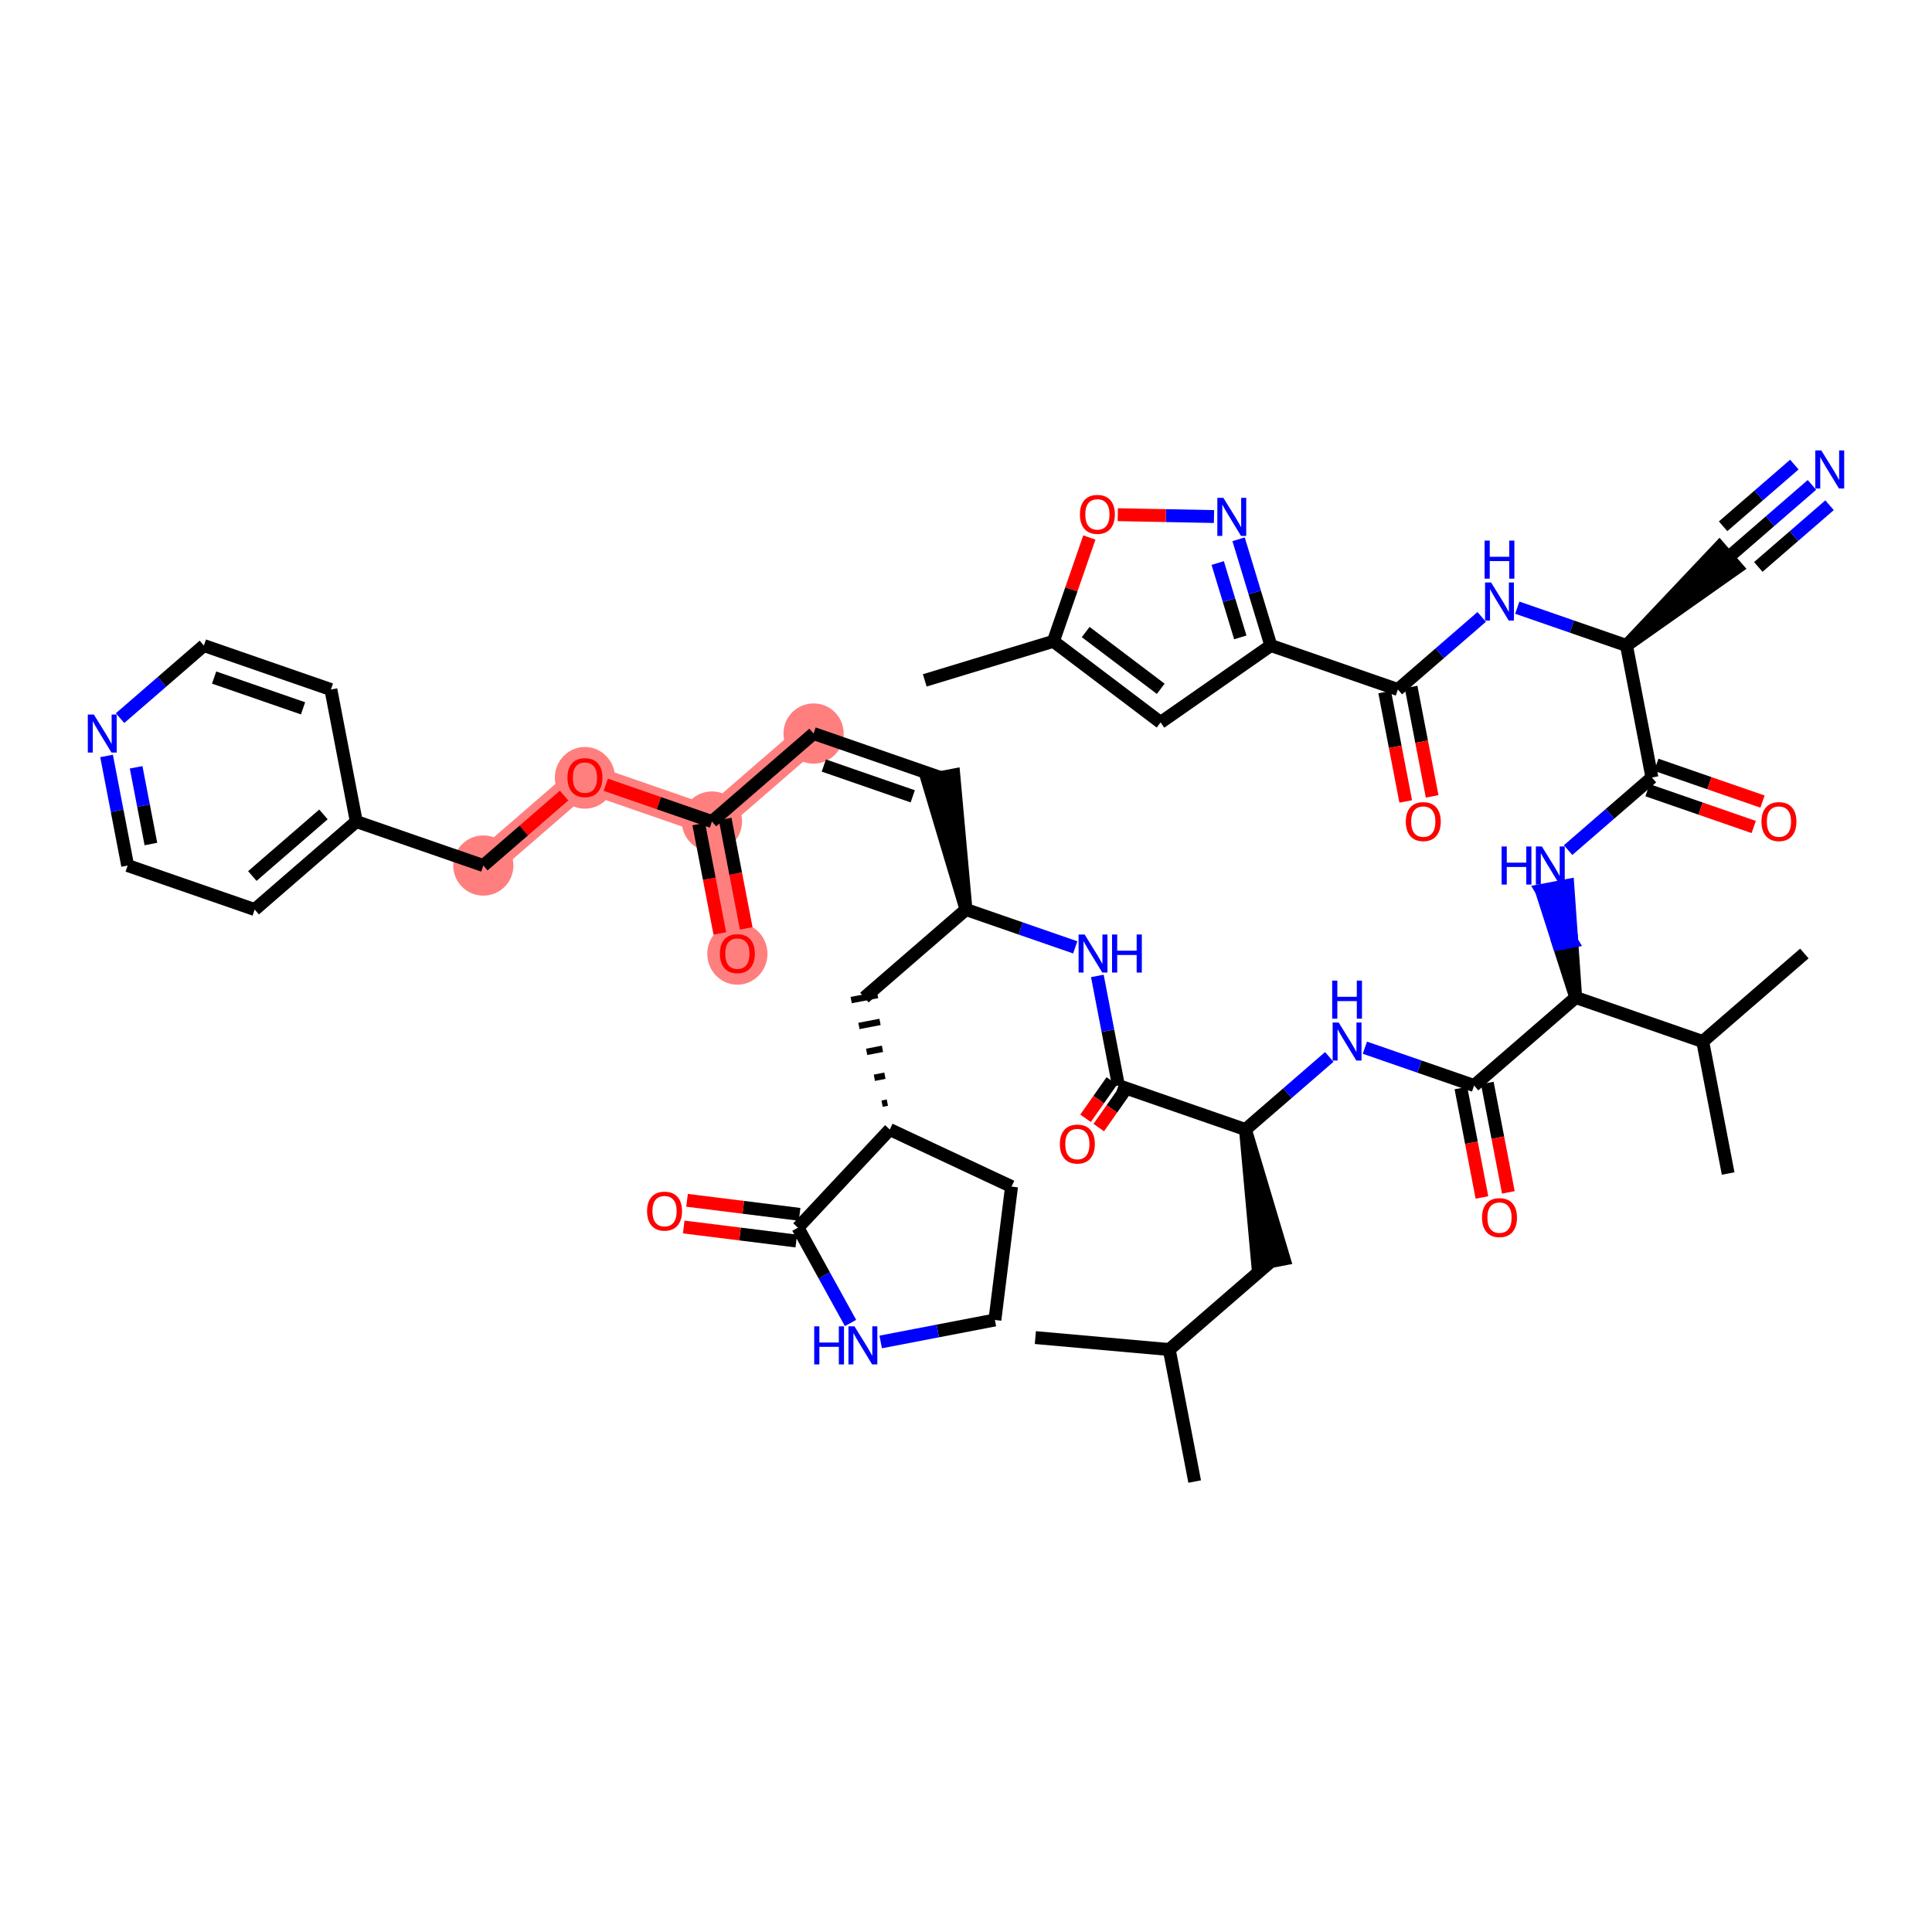 <?xml version='1.0' encoding='iso-8859-1'?>
<svg version='1.1' baseProfile='full'
              xmlns='http://www.w3.org/2000/svg'
                      xmlns:rdkit='http://www.rdkit.org/xml'
                      xmlns:xlink='http://www.w3.org/1999/xlink'
                  xml:space='preserve'
width='300px' height='300px' viewBox='0 0 300 300'>
<!-- END OF HEADER -->
<rect style='opacity:1.0;fill:#FFFFFF;stroke:none' width='300' height='300' x='0' y='0'> </rect>
<rect style='opacity:1.0;fill:#FFFFFF;stroke:none' width='300' height='300' x='0' y='0'> </rect>
<path d='M 126.332,113.902 L 110.553,127.567' style='fill:none;fill-rule:evenodd;stroke:#FF7F7F;stroke-width:4.5px;stroke-linecap:butt;stroke-linejoin:miter;stroke-opacity:1' />
<path d='M 110.553,127.567 L 114.498,148.065' style='fill:none;fill-rule:evenodd;stroke:#FF7F7F;stroke-width:4.5px;stroke-linecap:butt;stroke-linejoin:miter;stroke-opacity:1' />
<path d='M 110.553,127.567 L 90.829,120.735' style='fill:none;fill-rule:evenodd;stroke:#FF7F7F;stroke-width:4.5px;stroke-linecap:butt;stroke-linejoin:miter;stroke-opacity:1' />
<path d='M 90.829,120.735 L 75.05,134.401' style='fill:none;fill-rule:evenodd;stroke:#FF7F7F;stroke-width:4.5px;stroke-linecap:butt;stroke-linejoin:miter;stroke-opacity:1' />
<ellipse cx='126.332' cy='113.902' rx='4.175' ry='4.175'  style='fill:#FF7F7F;fill-rule:evenodd;stroke:#FF7F7F;stroke-width:1.0px;stroke-linecap:butt;stroke-linejoin:miter;stroke-opacity:1' />
<ellipse cx='110.553' cy='127.567' rx='4.175' ry='4.175'  style='fill:#FF7F7F;fill-rule:evenodd;stroke:#FF7F7F;stroke-width:1.0px;stroke-linecap:butt;stroke-linejoin:miter;stroke-opacity:1' />
<ellipse cx='114.498' cy='148.111' rx='4.175' ry='4.292'  style='fill:#FF7F7F;fill-rule:evenodd;stroke:#FF7F7F;stroke-width:1.0px;stroke-linecap:butt;stroke-linejoin:miter;stroke-opacity:1' />
<ellipse cx='90.829' cy='120.781' rx='4.175' ry='4.292'  style='fill:#FF7F7F;fill-rule:evenodd;stroke:#FF7F7F;stroke-width:1.0px;stroke-linecap:butt;stroke-linejoin:miter;stroke-opacity:1' />
<ellipse cx='75.05' cy='134.401' rx='4.175' ry='4.175'  style='fill:#FF7F7F;fill-rule:evenodd;stroke:#FF7F7F;stroke-width:1.0px;stroke-linecap:butt;stroke-linejoin:miter;stroke-opacity:1' />
<path class='bond-0 atom-0 atom-1' d='M 143.596,105.65 L 163.569,99.583' style='fill:none;fill-rule:evenodd;stroke:#000000;stroke-width:2.0px;stroke-linecap:butt;stroke-linejoin:miter;stroke-opacity:1' />
<path class='bond-1 atom-1 atom-2' d='M 163.569,99.583 L 180.217,112.176' style='fill:none;fill-rule:evenodd;stroke:#000000;stroke-width:2.0px;stroke-linecap:butt;stroke-linejoin:miter;stroke-opacity:1' />
<path class='bond-1 atom-1 atom-2' d='M 168.585,98.143 L 180.238,106.958' style='fill:none;fill-rule:evenodd;stroke:#000000;stroke-width:2.0px;stroke-linecap:butt;stroke-linejoin:miter;stroke-opacity:1' />
<path class='bond-49 atom-49 atom-1' d='M 169.153,83.462 L 166.361,91.523' style='fill:none;fill-rule:evenodd;stroke:#FF0000;stroke-width:2.0px;stroke-linecap:butt;stroke-linejoin:miter;stroke-opacity:1' />
<path class='bond-49 atom-49 atom-1' d='M 166.361,91.523 L 163.569,99.583' style='fill:none;fill-rule:evenodd;stroke:#000000;stroke-width:2.0px;stroke-linecap:butt;stroke-linejoin:miter;stroke-opacity:1' />
<path class='bond-2 atom-2 atom-3' d='M 180.217,112.176 L 197.337,100.235' style='fill:none;fill-rule:evenodd;stroke:#000000;stroke-width:2.0px;stroke-linecap:butt;stroke-linejoin:miter;stroke-opacity:1' />
<path class='bond-3 atom-3 atom-4' d='M 197.337,100.235 L 217.062,107.067' style='fill:none;fill-rule:evenodd;stroke:#000000;stroke-width:2.0px;stroke-linecap:butt;stroke-linejoin:miter;stroke-opacity:1' />
<path class='bond-47 atom-3 atom-48' d='M 197.337,100.235 L 194.832,91.987' style='fill:none;fill-rule:evenodd;stroke:#000000;stroke-width:2.0px;stroke-linecap:butt;stroke-linejoin:miter;stroke-opacity:1' />
<path class='bond-47 atom-3 atom-48' d='M 194.832,91.987 L 192.327,83.739' style='fill:none;fill-rule:evenodd;stroke:#0000FF;stroke-width:2.0px;stroke-linecap:butt;stroke-linejoin:miter;stroke-opacity:1' />
<path class='bond-47 atom-3 atom-48' d='M 192.591,98.974 L 190.838,93.2' style='fill:none;fill-rule:evenodd;stroke:#000000;stroke-width:2.0px;stroke-linecap:butt;stroke-linejoin:miter;stroke-opacity:1' />
<path class='bond-47 atom-3 atom-48' d='M 190.838,93.2 L 189.084,87.427' style='fill:none;fill-rule:evenodd;stroke:#0000FF;stroke-width:2.0px;stroke-linecap:butt;stroke-linejoin:miter;stroke-opacity:1' />
<path class='bond-4 atom-4 atom-5' d='M 215.012,107.461 L 216.647,115.955' style='fill:none;fill-rule:evenodd;stroke:#000000;stroke-width:2.0px;stroke-linecap:butt;stroke-linejoin:miter;stroke-opacity:1' />
<path class='bond-4 atom-4 atom-5' d='M 216.647,115.955 L 218.281,124.448' style='fill:none;fill-rule:evenodd;stroke:#FF0000;stroke-width:2.0px;stroke-linecap:butt;stroke-linejoin:miter;stroke-opacity:1' />
<path class='bond-4 atom-4 atom-5' d='M 219.111,106.672 L 220.746,115.166' style='fill:none;fill-rule:evenodd;stroke:#000000;stroke-width:2.0px;stroke-linecap:butt;stroke-linejoin:miter;stroke-opacity:1' />
<path class='bond-4 atom-4 atom-5' d='M 220.746,115.166 L 222.381,123.659' style='fill:none;fill-rule:evenodd;stroke:#FF0000;stroke-width:2.0px;stroke-linecap:butt;stroke-linejoin:miter;stroke-opacity:1' />
<path class='bond-5 atom-4 atom-6' d='M 217.062,107.067 L 223.569,101.431' style='fill:none;fill-rule:evenodd;stroke:#000000;stroke-width:2.0px;stroke-linecap:butt;stroke-linejoin:miter;stroke-opacity:1' />
<path class='bond-5 atom-4 atom-6' d='M 223.569,101.431 L 230.077,95.795' style='fill:none;fill-rule:evenodd;stroke:#0000FF;stroke-width:2.0px;stroke-linecap:butt;stroke-linejoin:miter;stroke-opacity:1' />
<path class='bond-6 atom-6 atom-7' d='M 235.604,94.359 L 244.084,97.296' style='fill:none;fill-rule:evenodd;stroke:#0000FF;stroke-width:2.0px;stroke-linecap:butt;stroke-linejoin:miter;stroke-opacity:1' />
<path class='bond-6 atom-6 atom-7' d='M 244.084,97.296 L 252.564,100.233' style='fill:none;fill-rule:evenodd;stroke:#000000;stroke-width:2.0px;stroke-linecap:butt;stroke-linejoin:miter;stroke-opacity:1' />
<path class='bond-7 atom-7 atom-8' d='M 252.564,100.233 L 269.71,88.146 L 266.977,84.99 Z' style='fill:#000000;fill-rule:evenodd;fill-opacity:1;stroke:#000000;stroke-width:2.0px;stroke-linecap:butt;stroke-linejoin:miter;stroke-opacity:1;' />
<path class='bond-9 atom-7 atom-10' d='M 252.564,100.233 L 256.51,120.731' style='fill:none;fill-rule:evenodd;stroke:#000000;stroke-width:2.0px;stroke-linecap:butt;stroke-linejoin:miter;stroke-opacity:1' />
<path class='bond-8 atom-8 atom-9' d='M 268.343,86.568 L 274.851,80.932' style='fill:none;fill-rule:evenodd;stroke:#000000;stroke-width:2.0px;stroke-linecap:butt;stroke-linejoin:miter;stroke-opacity:1' />
<path class='bond-8 atom-8 atom-9' d='M 274.851,80.932 L 281.358,75.296' style='fill:none;fill-rule:evenodd;stroke:#0000FF;stroke-width:2.0px;stroke-linecap:butt;stroke-linejoin:miter;stroke-opacity:1' />
<path class='bond-8 atom-8 atom-9' d='M 273.028,88.033 L 278.56,83.242' style='fill:none;fill-rule:evenodd;stroke:#000000;stroke-width:2.0px;stroke-linecap:butt;stroke-linejoin:miter;stroke-opacity:1' />
<path class='bond-8 atom-8 atom-9' d='M 278.56,83.242 L 284.091,78.451' style='fill:none;fill-rule:evenodd;stroke:#0000FF;stroke-width:2.0px;stroke-linecap:butt;stroke-linejoin:miter;stroke-opacity:1' />
<path class='bond-8 atom-8 atom-9' d='M 267.562,81.721 L 273.094,76.931' style='fill:none;fill-rule:evenodd;stroke:#000000;stroke-width:2.0px;stroke-linecap:butt;stroke-linejoin:miter;stroke-opacity:1' />
<path class='bond-8 atom-8 atom-9' d='M 273.094,76.931 L 278.625,72.14' style='fill:none;fill-rule:evenodd;stroke:#0000FF;stroke-width:2.0px;stroke-linecap:butt;stroke-linejoin:miter;stroke-opacity:1' />
<path class='bond-10 atom-10 atom-11' d='M 255.826,122.703 L 264.071,125.559' style='fill:none;fill-rule:evenodd;stroke:#000000;stroke-width:2.0px;stroke-linecap:butt;stroke-linejoin:miter;stroke-opacity:1' />
<path class='bond-10 atom-10 atom-11' d='M 264.071,125.559 L 272.315,128.415' style='fill:none;fill-rule:evenodd;stroke:#FF0000;stroke-width:2.0px;stroke-linecap:butt;stroke-linejoin:miter;stroke-opacity:1' />
<path class='bond-10 atom-10 atom-11' d='M 257.193,118.758 L 265.437,121.614' style='fill:none;fill-rule:evenodd;stroke:#000000;stroke-width:2.0px;stroke-linecap:butt;stroke-linejoin:miter;stroke-opacity:1' />
<path class='bond-10 atom-10 atom-11' d='M 265.437,121.614 L 273.681,124.47' style='fill:none;fill-rule:evenodd;stroke:#FF0000;stroke-width:2.0px;stroke-linecap:butt;stroke-linejoin:miter;stroke-opacity:1' />
<path class='bond-11 atom-10 atom-12' d='M 256.51,120.731 L 250.002,126.367' style='fill:none;fill-rule:evenodd;stroke:#000000;stroke-width:2.0px;stroke-linecap:butt;stroke-linejoin:miter;stroke-opacity:1' />
<path class='bond-11 atom-10 atom-12' d='M 250.002,126.367 L 243.495,132.003' style='fill:none;fill-rule:evenodd;stroke:#0000FF;stroke-width:2.0px;stroke-linecap:butt;stroke-linejoin:miter;stroke-opacity:1' />
<path class='bond-12 atom-13 atom-12' d='M 244.676,154.894 L 244.063,146.187 L 242.013,146.581 Z' style='fill:#000000;fill-rule:evenodd;fill-opacity:1;stroke:#000000;stroke-width:2.0px;stroke-linecap:butt;stroke-linejoin:miter;stroke-opacity:1;' />
<path class='bond-12 atom-13 atom-12' d='M 244.063,146.187 L 239.35,138.268 L 243.45,137.479 Z' style='fill:#0000FF;fill-rule:evenodd;fill-opacity:1;stroke:#0000FF;stroke-width:2.0px;stroke-linecap:butt;stroke-linejoin:miter;stroke-opacity:1;' />
<path class='bond-12 atom-13 atom-12' d='M 244.063,146.187 L 242.013,146.581 L 239.35,138.268 Z' style='fill:#0000FF;fill-rule:evenodd;fill-opacity:1;stroke:#0000FF;stroke-width:2.0px;stroke-linecap:butt;stroke-linejoin:miter;stroke-opacity:1;' />
<path class='bond-13 atom-13 atom-14' d='M 244.676,154.894 L 228.897,168.559' style='fill:none;fill-rule:evenodd;stroke:#000000;stroke-width:2.0px;stroke-linecap:butt;stroke-linejoin:miter;stroke-opacity:1' />
<path class='bond-44 atom-13 atom-45' d='M 244.676,154.894 L 264.4,161.726' style='fill:none;fill-rule:evenodd;stroke:#000000;stroke-width:2.0px;stroke-linecap:butt;stroke-linejoin:miter;stroke-opacity:1' />
<path class='bond-14 atom-14 atom-15' d='M 226.848,168.954 L 228.482,177.447' style='fill:none;fill-rule:evenodd;stroke:#000000;stroke-width:2.0px;stroke-linecap:butt;stroke-linejoin:miter;stroke-opacity:1' />
<path class='bond-14 atom-14 atom-15' d='M 228.482,177.447 L 230.117,185.941' style='fill:none;fill-rule:evenodd;stroke:#FF0000;stroke-width:2.0px;stroke-linecap:butt;stroke-linejoin:miter;stroke-opacity:1' />
<path class='bond-14 atom-14 atom-15' d='M 230.947,168.165 L 232.582,176.658' style='fill:none;fill-rule:evenodd;stroke:#000000;stroke-width:2.0px;stroke-linecap:butt;stroke-linejoin:miter;stroke-opacity:1' />
<path class='bond-14 atom-14 atom-15' d='M 232.582,176.658 L 234.217,185.151' style='fill:none;fill-rule:evenodd;stroke:#FF0000;stroke-width:2.0px;stroke-linecap:butt;stroke-linejoin:miter;stroke-opacity:1' />
<path class='bond-15 atom-14 atom-16' d='M 228.897,168.559 L 220.417,165.622' style='fill:none;fill-rule:evenodd;stroke:#000000;stroke-width:2.0px;stroke-linecap:butt;stroke-linejoin:miter;stroke-opacity:1' />
<path class='bond-15 atom-14 atom-16' d='M 220.417,165.622 L 211.937,162.685' style='fill:none;fill-rule:evenodd;stroke:#0000FF;stroke-width:2.0px;stroke-linecap:butt;stroke-linejoin:miter;stroke-opacity:1' />
<path class='bond-16 atom-16 atom-17' d='M 206.41,164.121 L 199.902,169.757' style='fill:none;fill-rule:evenodd;stroke:#0000FF;stroke-width:2.0px;stroke-linecap:butt;stroke-linejoin:miter;stroke-opacity:1' />
<path class='bond-16 atom-16 atom-17' d='M 199.902,169.757 L 193.395,175.393' style='fill:none;fill-rule:evenodd;stroke:#000000;stroke-width:2.0px;stroke-linecap:butt;stroke-linejoin:miter;stroke-opacity:1' />
<path class='bond-17 atom-17 atom-18' d='M 193.395,175.393 L 195.29,196.285 L 199.39,195.496 Z' style='fill:#000000;fill-rule:evenodd;fill-opacity:1;stroke:#000000;stroke-width:2.0px;stroke-linecap:butt;stroke-linejoin:miter;stroke-opacity:1;' />
<path class='bond-21 atom-17 atom-22' d='M 193.395,175.393 L 173.671,168.561' style='fill:none;fill-rule:evenodd;stroke:#000000;stroke-width:2.0px;stroke-linecap:butt;stroke-linejoin:miter;stroke-opacity:1' />
<path class='bond-18 atom-18 atom-19' d='M 197.34,195.89 L 181.561,209.556' style='fill:none;fill-rule:evenodd;stroke:#000000;stroke-width:2.0px;stroke-linecap:butt;stroke-linejoin:miter;stroke-opacity:1' />
<path class='bond-19 atom-19 atom-20' d='M 181.561,209.556 L 185.507,230.053' style='fill:none;fill-rule:evenodd;stroke:#000000;stroke-width:2.0px;stroke-linecap:butt;stroke-linejoin:miter;stroke-opacity:1' />
<path class='bond-20 atom-19 atom-21' d='M 181.561,209.556 L 160.77,207.7' style='fill:none;fill-rule:evenodd;stroke:#000000;stroke-width:2.0px;stroke-linecap:butt;stroke-linejoin:miter;stroke-opacity:1' />
<path class='bond-22 atom-22 atom-23' d='M 172.646,167.841 L 170.604,170.745' style='fill:none;fill-rule:evenodd;stroke:#000000;stroke-width:2.0px;stroke-linecap:butt;stroke-linejoin:miter;stroke-opacity:1' />
<path class='bond-22 atom-22 atom-23' d='M 170.604,170.745 L 168.563,173.65' style='fill:none;fill-rule:evenodd;stroke:#FF0000;stroke-width:2.0px;stroke-linecap:butt;stroke-linejoin:miter;stroke-opacity:1' />
<path class='bond-22 atom-22 atom-23' d='M 174.695,169.281 L 172.654,172.186' style='fill:none;fill-rule:evenodd;stroke:#000000;stroke-width:2.0px;stroke-linecap:butt;stroke-linejoin:miter;stroke-opacity:1' />
<path class='bond-22 atom-22 atom-23' d='M 172.654,172.186 L 170.612,175.09' style='fill:none;fill-rule:evenodd;stroke:#FF0000;stroke-width:2.0px;stroke-linecap:butt;stroke-linejoin:miter;stroke-opacity:1' />
<path class='bond-23 atom-22 atom-24' d='M 173.671,168.561 L 172.033,160.051' style='fill:none;fill-rule:evenodd;stroke:#000000;stroke-width:2.0px;stroke-linecap:butt;stroke-linejoin:miter;stroke-opacity:1' />
<path class='bond-23 atom-22 atom-24' d='M 172.033,160.051 L 170.395,151.541' style='fill:none;fill-rule:evenodd;stroke:#0000FF;stroke-width:2.0px;stroke-linecap:butt;stroke-linejoin:miter;stroke-opacity:1' />
<path class='bond-24 atom-24 atom-25' d='M 166.962,147.106 L 158.481,144.169' style='fill:none;fill-rule:evenodd;stroke:#0000FF;stroke-width:2.0px;stroke-linecap:butt;stroke-linejoin:miter;stroke-opacity:1' />
<path class='bond-24 atom-24 atom-25' d='M 158.481,144.169 L 150.001,141.231' style='fill:none;fill-rule:evenodd;stroke:#000000;stroke-width:2.0px;stroke-linecap:butt;stroke-linejoin:miter;stroke-opacity:1' />
<path class='bond-25 atom-25 atom-26' d='M 150.001,141.231 L 148.106,120.339 L 144.006,121.128 Z' style='fill:#000000;fill-rule:evenodd;fill-opacity:1;stroke:#000000;stroke-width:2.0px;stroke-linecap:butt;stroke-linejoin:miter;stroke-opacity:1;' />
<path class='bond-37 atom-25 atom-38' d='M 150.001,141.231 L 134.223,154.897' style='fill:none;fill-rule:evenodd;stroke:#000000;stroke-width:2.0px;stroke-linecap:butt;stroke-linejoin:miter;stroke-opacity:1' />
<path class='bond-26 atom-26 atom-27' d='M 146.056,120.734 L 126.332,113.902' style='fill:none;fill-rule:evenodd;stroke:#000000;stroke-width:2.0px;stroke-linecap:butt;stroke-linejoin:miter;stroke-opacity:1' />
<path class='bond-26 atom-26 atom-27' d='M 141.731,123.654 L 127.924,118.871' style='fill:none;fill-rule:evenodd;stroke:#000000;stroke-width:2.0px;stroke-linecap:butt;stroke-linejoin:miter;stroke-opacity:1' />
<path class='bond-27 atom-27 atom-28' d='M 126.332,113.902 L 110.553,127.567' style='fill:none;fill-rule:evenodd;stroke:#000000;stroke-width:2.0px;stroke-linecap:butt;stroke-linejoin:miter;stroke-opacity:1' />
<path class='bond-28 atom-28 atom-29' d='M 108.503,127.962 L 110.138,136.455' style='fill:none;fill-rule:evenodd;stroke:#000000;stroke-width:2.0px;stroke-linecap:butt;stroke-linejoin:miter;stroke-opacity:1' />
<path class='bond-28 atom-28 atom-29' d='M 110.138,136.455 L 111.773,144.948' style='fill:none;fill-rule:evenodd;stroke:#FF0000;stroke-width:2.0px;stroke-linecap:butt;stroke-linejoin:miter;stroke-opacity:1' />
<path class='bond-28 atom-28 atom-29' d='M 112.603,127.173 L 114.238,135.666' style='fill:none;fill-rule:evenodd;stroke:#000000;stroke-width:2.0px;stroke-linecap:butt;stroke-linejoin:miter;stroke-opacity:1' />
<path class='bond-28 atom-28 atom-29' d='M 114.238,135.666 L 115.872,144.159' style='fill:none;fill-rule:evenodd;stroke:#FF0000;stroke-width:2.0px;stroke-linecap:butt;stroke-linejoin:miter;stroke-opacity:1' />
<path class='bond-29 atom-28 atom-30' d='M 110.553,127.567 L 102.309,124.712' style='fill:none;fill-rule:evenodd;stroke:#000000;stroke-width:2.0px;stroke-linecap:butt;stroke-linejoin:miter;stroke-opacity:1' />
<path class='bond-29 atom-28 atom-30' d='M 102.309,124.712 L 94.064,121.856' style='fill:none;fill-rule:evenodd;stroke:#FF0000;stroke-width:2.0px;stroke-linecap:butt;stroke-linejoin:miter;stroke-opacity:1' />
<path class='bond-30 atom-30 atom-31' d='M 87.594,123.537 L 81.322,128.969' style='fill:none;fill-rule:evenodd;stroke:#FF0000;stroke-width:2.0px;stroke-linecap:butt;stroke-linejoin:miter;stroke-opacity:1' />
<path class='bond-30 atom-30 atom-31' d='M 81.322,128.969 L 75.05,134.401' style='fill:none;fill-rule:evenodd;stroke:#000000;stroke-width:2.0px;stroke-linecap:butt;stroke-linejoin:miter;stroke-opacity:1' />
<path class='bond-31 atom-31 atom-32' d='M 75.05,134.401 L 55.326,127.569' style='fill:none;fill-rule:evenodd;stroke:#000000;stroke-width:2.0px;stroke-linecap:butt;stroke-linejoin:miter;stroke-opacity:1' />
<path class='bond-32 atom-32 atom-33' d='M 55.326,127.569 L 39.548,141.234' style='fill:none;fill-rule:evenodd;stroke:#000000;stroke-width:2.0px;stroke-linecap:butt;stroke-linejoin:miter;stroke-opacity:1' />
<path class='bond-32 atom-32 atom-33' d='M 50.226,126.463 L 39.181,136.029' style='fill:none;fill-rule:evenodd;stroke:#000000;stroke-width:2.0px;stroke-linecap:butt;stroke-linejoin:miter;stroke-opacity:1' />
<path class='bond-50 atom-37 atom-32' d='M 51.381,107.071 L 55.326,127.569' style='fill:none;fill-rule:evenodd;stroke:#000000;stroke-width:2.0px;stroke-linecap:butt;stroke-linejoin:miter;stroke-opacity:1' />
<path class='bond-33 atom-33 atom-34' d='M 39.548,141.234 L 19.823,134.402' style='fill:none;fill-rule:evenodd;stroke:#000000;stroke-width:2.0px;stroke-linecap:butt;stroke-linejoin:miter;stroke-opacity:1' />
<path class='bond-34 atom-34 atom-35' d='M 19.823,134.402 L 18.186,125.892' style='fill:none;fill-rule:evenodd;stroke:#000000;stroke-width:2.0px;stroke-linecap:butt;stroke-linejoin:miter;stroke-opacity:1' />
<path class='bond-34 atom-34 atom-35' d='M 18.186,125.892 L 16.548,117.382' style='fill:none;fill-rule:evenodd;stroke:#0000FF;stroke-width:2.0px;stroke-linecap:butt;stroke-linejoin:miter;stroke-opacity:1' />
<path class='bond-34 atom-34 atom-35' d='M 23.432,131.06 L 22.285,125.103' style='fill:none;fill-rule:evenodd;stroke:#000000;stroke-width:2.0px;stroke-linecap:butt;stroke-linejoin:miter;stroke-opacity:1' />
<path class='bond-34 atom-34 atom-35' d='M 22.285,125.103 L 21.139,119.146' style='fill:none;fill-rule:evenodd;stroke:#0000FF;stroke-width:2.0px;stroke-linecap:butt;stroke-linejoin:miter;stroke-opacity:1' />
<path class='bond-35 atom-35 atom-36' d='M 18.642,111.511 L 25.149,105.875' style='fill:none;fill-rule:evenodd;stroke:#0000FF;stroke-width:2.0px;stroke-linecap:butt;stroke-linejoin:miter;stroke-opacity:1' />
<path class='bond-35 atom-35 atom-36' d='M 25.149,105.875 L 31.657,100.239' style='fill:none;fill-rule:evenodd;stroke:#000000;stroke-width:2.0px;stroke-linecap:butt;stroke-linejoin:miter;stroke-opacity:1' />
<path class='bond-36 atom-36 atom-37' d='M 31.657,100.239 L 51.381,107.071' style='fill:none;fill-rule:evenodd;stroke:#000000;stroke-width:2.0px;stroke-linecap:butt;stroke-linejoin:miter;stroke-opacity:1' />
<path class='bond-36 atom-36 atom-37' d='M 33.249,105.209 L 47.056,109.991' style='fill:none;fill-rule:evenodd;stroke:#000000;stroke-width:2.0px;stroke-linecap:butt;stroke-linejoin:miter;stroke-opacity:1' />
<path class='bond-38 atom-39 atom-38' d='M 137.789,171.216 L 136.969,171.374' style='fill:none;fill-rule:evenodd;stroke:#000000;stroke-width:1.0px;stroke-linecap:butt;stroke-linejoin:miter;stroke-opacity:1' />
<path class='bond-38 atom-39 atom-38' d='M 137.41,167.038 L 135.77,167.353' style='fill:none;fill-rule:evenodd;stroke:#000000;stroke-width:1.0px;stroke-linecap:butt;stroke-linejoin:miter;stroke-opacity:1' />
<path class='bond-38 atom-39 atom-38' d='M 137.031,162.859 L 134.571,163.333' style='fill:none;fill-rule:evenodd;stroke:#000000;stroke-width:1.0px;stroke-linecap:butt;stroke-linejoin:miter;stroke-opacity:1' />
<path class='bond-38 atom-39 atom-38' d='M 136.651,158.681 L 133.372,159.312' style='fill:none;fill-rule:evenodd;stroke:#000000;stroke-width:1.0px;stroke-linecap:butt;stroke-linejoin:miter;stroke-opacity:1' />
<path class='bond-38 atom-39 atom-38' d='M 136.272,154.502 L 132.173,155.291' style='fill:none;fill-rule:evenodd;stroke:#000000;stroke-width:1.0px;stroke-linecap:butt;stroke-linejoin:miter;stroke-opacity:1' />
<path class='bond-39 atom-39 atom-40' d='M 138.168,175.394 L 157.07,184.251' style='fill:none;fill-rule:evenodd;stroke:#000000;stroke-width:2.0px;stroke-linecap:butt;stroke-linejoin:miter;stroke-opacity:1' />
<path class='bond-51 atom-43 atom-39' d='M 123.904,190.634 L 138.168,175.394' style='fill:none;fill-rule:evenodd;stroke:#000000;stroke-width:2.0px;stroke-linecap:butt;stroke-linejoin:miter;stroke-opacity:1' />
<path class='bond-40 atom-40 atom-41' d='M 157.07,184.251 L 154.488,204.964' style='fill:none;fill-rule:evenodd;stroke:#000000;stroke-width:2.0px;stroke-linecap:butt;stroke-linejoin:miter;stroke-opacity:1' />
<path class='bond-41 atom-41 atom-42' d='M 154.488,204.964 L 145.621,206.671' style='fill:none;fill-rule:evenodd;stroke:#000000;stroke-width:2.0px;stroke-linecap:butt;stroke-linejoin:miter;stroke-opacity:1' />
<path class='bond-41 atom-41 atom-42' d='M 145.621,206.671 L 136.754,208.378' style='fill:none;fill-rule:evenodd;stroke:#0000FF;stroke-width:2.0px;stroke-linecap:butt;stroke-linejoin:miter;stroke-opacity:1' />
<path class='bond-42 atom-42 atom-43' d='M 132.071,205.432 L 127.987,198.033' style='fill:none;fill-rule:evenodd;stroke:#0000FF;stroke-width:2.0px;stroke-linecap:butt;stroke-linejoin:miter;stroke-opacity:1' />
<path class='bond-42 atom-42 atom-43' d='M 127.987,198.033 L 123.904,190.634' style='fill:none;fill-rule:evenodd;stroke:#000000;stroke-width:2.0px;stroke-linecap:butt;stroke-linejoin:miter;stroke-opacity:1' />
<path class='bond-43 atom-43 atom-44' d='M 124.162,188.563 L 115.423,187.474' style='fill:none;fill-rule:evenodd;stroke:#000000;stroke-width:2.0px;stroke-linecap:butt;stroke-linejoin:miter;stroke-opacity:1' />
<path class='bond-43 atom-43 atom-44' d='M 115.423,187.474 L 106.684,186.384' style='fill:none;fill-rule:evenodd;stroke:#FF0000;stroke-width:2.0px;stroke-linecap:butt;stroke-linejoin:miter;stroke-opacity:1' />
<path class='bond-43 atom-43 atom-44' d='M 123.646,192.706 L 114.907,191.616' style='fill:none;fill-rule:evenodd;stroke:#000000;stroke-width:2.0px;stroke-linecap:butt;stroke-linejoin:miter;stroke-opacity:1' />
<path class='bond-43 atom-43 atom-44' d='M 114.907,191.616 L 106.168,190.527' style='fill:none;fill-rule:evenodd;stroke:#FF0000;stroke-width:2.0px;stroke-linecap:butt;stroke-linejoin:miter;stroke-opacity:1' />
<path class='bond-45 atom-45 atom-46' d='M 264.4,161.726 L 280.179,148.06' style='fill:none;fill-rule:evenodd;stroke:#000000;stroke-width:2.0px;stroke-linecap:butt;stroke-linejoin:miter;stroke-opacity:1' />
<path class='bond-46 atom-45 atom-47' d='M 264.4,161.726 L 268.346,182.223' style='fill:none;fill-rule:evenodd;stroke:#000000;stroke-width:2.0px;stroke-linecap:butt;stroke-linejoin:miter;stroke-opacity:1' />
<path class='bond-48 atom-48 atom-49' d='M 188.508,80.209 L 181.038,80.064' style='fill:none;fill-rule:evenodd;stroke:#0000FF;stroke-width:2.0px;stroke-linecap:butt;stroke-linejoin:miter;stroke-opacity:1' />
<path class='bond-48 atom-48 atom-49' d='M 181.038,80.064 L 173.568,79.92' style='fill:none;fill-rule:evenodd;stroke:#FF0000;stroke-width:2.0px;stroke-linecap:butt;stroke-linejoin:miter;stroke-opacity:1' />
<path  class='atom-5' d='M 218.293 127.581
Q 218.293 126.162, 218.995 125.368
Q 219.696 124.575, 221.007 124.575
Q 222.318 124.575, 223.019 125.368
Q 223.72 126.162, 223.72 127.581
Q 223.72 129.017, 223.011 129.835
Q 222.301 130.645, 221.007 130.645
Q 219.704 130.645, 218.995 129.835
Q 218.293 129.025, 218.293 127.581
M 221.007 129.977
Q 221.909 129.977, 222.393 129.376
Q 222.885 128.767, 222.885 127.581
Q 222.885 126.42, 222.393 125.836
Q 221.909 125.243, 221.007 125.243
Q 220.105 125.243, 219.612 125.828
Q 219.128 126.412, 219.128 127.581
Q 219.128 128.775, 219.612 129.376
Q 220.105 129.977, 221.007 129.977
' fill='#FF0000'/>
<path  class='atom-6' d='M 231.534 90.445
L 233.471 93.577
Q 233.663 93.885, 233.972 94.445
Q 234.281 95.004, 234.297 95.038
L 234.297 90.445
L 235.082 90.445
L 235.082 96.357
L 234.272 96.357
L 232.193 92.934
Q 231.951 92.533, 231.692 92.074
Q 231.442 91.614, 231.367 91.472
L 231.367 96.357
L 230.598 96.357
L 230.598 90.445
L 231.534 90.445
' fill='#0000FF'/>
<path  class='atom-6' d='M 230.527 83.943
L 231.329 83.943
L 231.329 86.456
L 234.352 86.456
L 234.352 83.943
L 235.153 83.943
L 235.153 89.854
L 234.352 89.854
L 234.352 87.124
L 231.329 87.124
L 231.329 89.854
L 230.527 89.854
L 230.527 83.943
' fill='#0000FF'/>
<path  class='atom-9' d='M 282.815 69.947
L 284.752 73.078
Q 284.944 73.386, 285.253 73.946
Q 285.562 74.505, 285.579 74.539
L 285.579 69.947
L 286.364 69.947
L 286.364 75.858
L 285.554 75.858
L 283.475 72.435
Q 283.233 72.034, 282.974 71.575
Q 282.723 71.115, 282.648 70.974
L 282.648 75.858
L 281.88 75.858
L 281.88 69.947
L 282.815 69.947
' fill='#0000FF'/>
<path  class='atom-11' d='M 273.52 127.58
Q 273.52 126.16, 274.221 125.367
Q 274.923 124.574, 276.234 124.574
Q 277.545 124.574, 278.246 125.367
Q 278.947 126.16, 278.947 127.58
Q 278.947 129.016, 278.238 129.834
Q 277.528 130.644, 276.234 130.644
Q 274.931 130.644, 274.221 129.834
Q 273.52 129.024, 273.52 127.58
M 276.234 129.976
Q 277.135 129.976, 277.62 129.375
Q 278.112 128.765, 278.112 127.58
Q 278.112 126.419, 277.62 125.834
Q 277.135 125.242, 276.234 125.242
Q 275.332 125.242, 274.839 125.826
Q 274.355 126.411, 274.355 127.58
Q 274.355 128.774, 274.839 129.375
Q 275.332 129.976, 276.234 129.976
' fill='#FF0000'/>
<path  class='atom-12' d='M 233.17 131.441
L 233.972 131.441
L 233.972 133.954
L 236.994 133.954
L 236.994 131.441
L 237.796 131.441
L 237.796 137.352
L 236.994 137.352
L 236.994 134.622
L 233.972 134.622
L 233.972 137.352
L 233.17 137.352
L 233.17 131.441
' fill='#0000FF'/>
<path  class='atom-12' d='M 239.424 131.441
L 241.361 134.572
Q 241.553 134.881, 241.862 135.44
Q 242.171 135.999, 242.188 136.033
L 242.188 131.441
L 242.973 131.441
L 242.973 137.352
L 242.163 137.352
L 240.084 133.929
Q 239.842 133.528, 239.583 133.069
Q 239.332 132.61, 239.257 132.468
L 239.257 137.352
L 238.489 137.352
L 238.489 131.441
L 239.424 131.441
' fill='#0000FF'/>
<path  class='atom-15' d='M 230.129 189.074
Q 230.129 187.654, 230.831 186.861
Q 231.532 186.068, 232.843 186.068
Q 234.154 186.068, 234.855 186.861
Q 235.556 187.654, 235.556 189.074
Q 235.556 190.51, 234.847 191.328
Q 234.137 192.138, 232.843 192.138
Q 231.54 192.138, 230.831 191.328
Q 230.129 190.518, 230.129 189.074
M 232.843 191.47
Q 233.745 191.47, 234.229 190.869
Q 234.721 190.259, 234.721 189.074
Q 234.721 187.913, 234.229 187.329
Q 233.745 186.736, 232.843 186.736
Q 231.941 186.736, 231.448 187.32
Q 230.964 187.905, 230.964 189.074
Q 230.964 190.268, 231.448 190.869
Q 231.941 191.47, 232.843 191.47
' fill='#FF0000'/>
<path  class='atom-16' d='M 207.867 158.772
L 209.804 161.903
Q 209.996 162.212, 210.305 162.771
Q 210.614 163.33, 210.63 163.364
L 210.63 158.772
L 211.415 158.772
L 211.415 164.683
L 210.605 164.683
L 208.526 161.26
Q 208.284 160.859, 208.025 160.4
Q 207.775 159.941, 207.7 159.799
L 207.7 164.683
L 206.932 164.683
L 206.932 158.772
L 207.867 158.772
' fill='#0000FF'/>
<path  class='atom-16' d='M 206.861 152.269
L 207.662 152.269
L 207.662 154.782
L 210.685 154.782
L 210.685 152.269
L 211.486 152.269
L 211.486 158.18
L 210.685 158.18
L 210.685 155.45
L 207.662 155.45
L 207.662 158.18
L 206.861 158.18
L 206.861 152.269
' fill='#0000FF'/>
<path  class='atom-23' d='M 164.578 177.653
Q 164.578 176.234, 165.279 175.441
Q 165.981 174.647, 167.292 174.647
Q 168.603 174.647, 169.304 175.441
Q 170.005 176.234, 170.005 177.653
Q 170.005 179.089, 169.296 179.908
Q 168.586 180.717, 167.292 180.717
Q 165.989 180.717, 165.279 179.908
Q 164.578 179.098, 164.578 177.653
M 167.292 180.05
Q 168.193 180.05, 168.678 179.448
Q 169.17 178.839, 169.17 177.653
Q 169.17 176.493, 168.678 175.908
Q 168.193 175.315, 167.292 175.315
Q 166.39 175.315, 165.897 175.9
Q 165.413 176.484, 165.413 177.653
Q 165.413 178.847, 165.897 179.448
Q 166.39 180.05, 167.292 180.05
' fill='#FF0000'/>
<path  class='atom-24' d='M 168.419 145.108
L 170.356 148.239
Q 170.548 148.548, 170.857 149.107
Q 171.166 149.666, 171.182 149.7
L 171.182 145.108
L 171.967 145.108
L 171.967 151.019
L 171.157 151.019
L 169.078 147.596
Q 168.836 147.195, 168.577 146.736
Q 168.327 146.277, 168.252 146.135
L 168.252 151.019
L 167.483 151.019
L 167.483 145.108
L 168.419 145.108
' fill='#0000FF'/>
<path  class='atom-24' d='M 172.677 145.108
L 173.478 145.108
L 173.478 147.621
L 176.501 147.621
L 176.501 145.108
L 177.303 145.108
L 177.303 151.019
L 176.501 151.019
L 176.501 148.289
L 173.478 148.289
L 173.478 151.019
L 172.677 151.019
L 172.677 145.108
' fill='#0000FF'/>
<path  class='atom-29' d='M 111.785 148.081
Q 111.785 146.662, 112.486 145.869
Q 113.188 145.076, 114.498 145.076
Q 115.809 145.076, 116.511 145.869
Q 117.212 146.662, 117.212 148.081
Q 117.212 149.518, 116.502 150.336
Q 115.793 151.146, 114.498 151.146
Q 113.196 151.146, 112.486 150.336
Q 111.785 149.526, 111.785 148.081
M 114.498 150.478
Q 115.4 150.478, 115.884 149.877
Q 116.377 149.267, 116.377 148.081
Q 116.377 146.921, 115.884 146.336
Q 115.4 145.744, 114.498 145.744
Q 113.597 145.744, 113.104 146.328
Q 112.62 146.913, 112.62 148.081
Q 112.62 149.275, 113.104 149.877
Q 113.597 150.478, 114.498 150.478
' fill='#FF0000'/>
<path  class='atom-30' d='M 88.115 120.752
Q 88.115 119.332, 88.817 118.539
Q 89.518 117.746, 90.829 117.746
Q 92.14 117.746, 92.841 118.539
Q 93.543 119.332, 93.543 120.752
Q 93.543 122.188, 92.833 123.006
Q 92.123 123.816, 90.829 123.816
Q 89.527 123.816, 88.817 123.006
Q 88.115 122.196, 88.115 120.752
M 90.829 123.148
Q 91.731 123.148, 92.215 122.547
Q 92.708 121.938, 92.708 120.752
Q 92.708 119.591, 92.215 119.007
Q 91.731 118.414, 90.829 118.414
Q 89.927 118.414, 89.435 118.998
Q 88.951 119.583, 88.951 120.752
Q 88.951 121.946, 89.435 122.547
Q 89.927 123.148, 90.829 123.148
' fill='#FF0000'/>
<path  class='atom-35' d='M 14.572 110.949
L 16.509 114.08
Q 16.701 114.389, 17.01 114.948
Q 17.319 115.508, 17.335 115.541
L 17.335 110.949
L 18.12 110.949
L 18.12 116.86
L 17.31 116.86
L 15.231 113.437
Q 14.989 113.036, 14.73 112.577
Q 14.48 112.118, 14.405 111.976
L 14.405 116.86
L 13.636 116.86
L 13.636 110.949
L 14.572 110.949
' fill='#0000FF'/>
<path  class='atom-42' d='M 126.43 205.954
L 127.231 205.954
L 127.231 208.467
L 130.254 208.467
L 130.254 205.954
L 131.055 205.954
L 131.055 211.865
L 130.254 211.865
L 130.254 209.135
L 127.231 209.135
L 127.231 211.865
L 126.43 211.865
L 126.43 205.954
' fill='#0000FF'/>
<path  class='atom-42' d='M 132.684 205.954
L 134.621 209.085
Q 134.813 209.394, 135.122 209.953
Q 135.431 210.513, 135.447 210.546
L 135.447 205.954
L 136.232 205.954
L 136.232 211.865
L 135.422 211.865
L 133.343 208.442
Q 133.101 208.041, 132.842 207.582
Q 132.592 207.123, 132.517 206.981
L 132.517 211.865
L 131.748 211.865
L 131.748 205.954
L 132.684 205.954
' fill='#0000FF'/>
<path  class='atom-44' d='M 100.477 188.069
Q 100.477 186.65, 101.178 185.857
Q 101.88 185.063, 103.19 185.063
Q 104.501 185.063, 105.203 185.857
Q 105.904 186.65, 105.904 188.069
Q 105.904 189.505, 105.194 190.324
Q 104.485 191.133, 103.19 191.133
Q 101.888 191.133, 101.178 190.324
Q 100.477 189.514, 100.477 188.069
M 103.19 190.465
Q 104.092 190.465, 104.577 189.864
Q 105.069 189.255, 105.069 188.069
Q 105.069 186.909, 104.577 186.324
Q 104.092 185.731, 103.19 185.731
Q 102.289 185.731, 101.796 186.316
Q 101.312 186.9, 101.312 188.069
Q 101.312 189.263, 101.796 189.864
Q 102.289 190.465, 103.19 190.465
' fill='#FF0000'/>
<path  class='atom-48' d='M 189.964 77.306
L 191.902 80.437
Q 192.094 80.746, 192.403 81.306
Q 192.711 81.865, 192.728 81.898
L 192.728 77.306
L 193.513 77.306
L 193.513 83.218
L 192.703 83.218
L 190.624 79.794
Q 190.382 79.394, 190.123 78.934
Q 189.873 78.475, 189.798 78.333
L 189.798 83.218
L 189.029 83.218
L 189.029 77.306
L 189.964 77.306
' fill='#0000FF'/>
<path  class='atom-49' d='M 167.688 79.876
Q 167.688 78.457, 168.389 77.663
Q 169.09 76.87, 170.401 76.87
Q 171.712 76.87, 172.414 77.663
Q 173.115 78.457, 173.115 79.876
Q 173.115 81.312, 172.405 82.13
Q 171.695 82.94, 170.401 82.94
Q 169.099 82.94, 168.389 82.13
Q 167.688 81.32, 167.688 79.876
M 170.401 82.272
Q 171.303 82.272, 171.787 81.671
Q 172.28 81.062, 172.28 79.876
Q 172.28 78.715, 171.787 78.131
Q 171.303 77.538, 170.401 77.538
Q 169.5 77.538, 169.007 78.123
Q 168.523 78.707, 168.523 79.876
Q 168.523 81.07, 169.007 81.671
Q 169.5 82.272, 170.401 82.272
' fill='#FF0000'/>
</svg>
